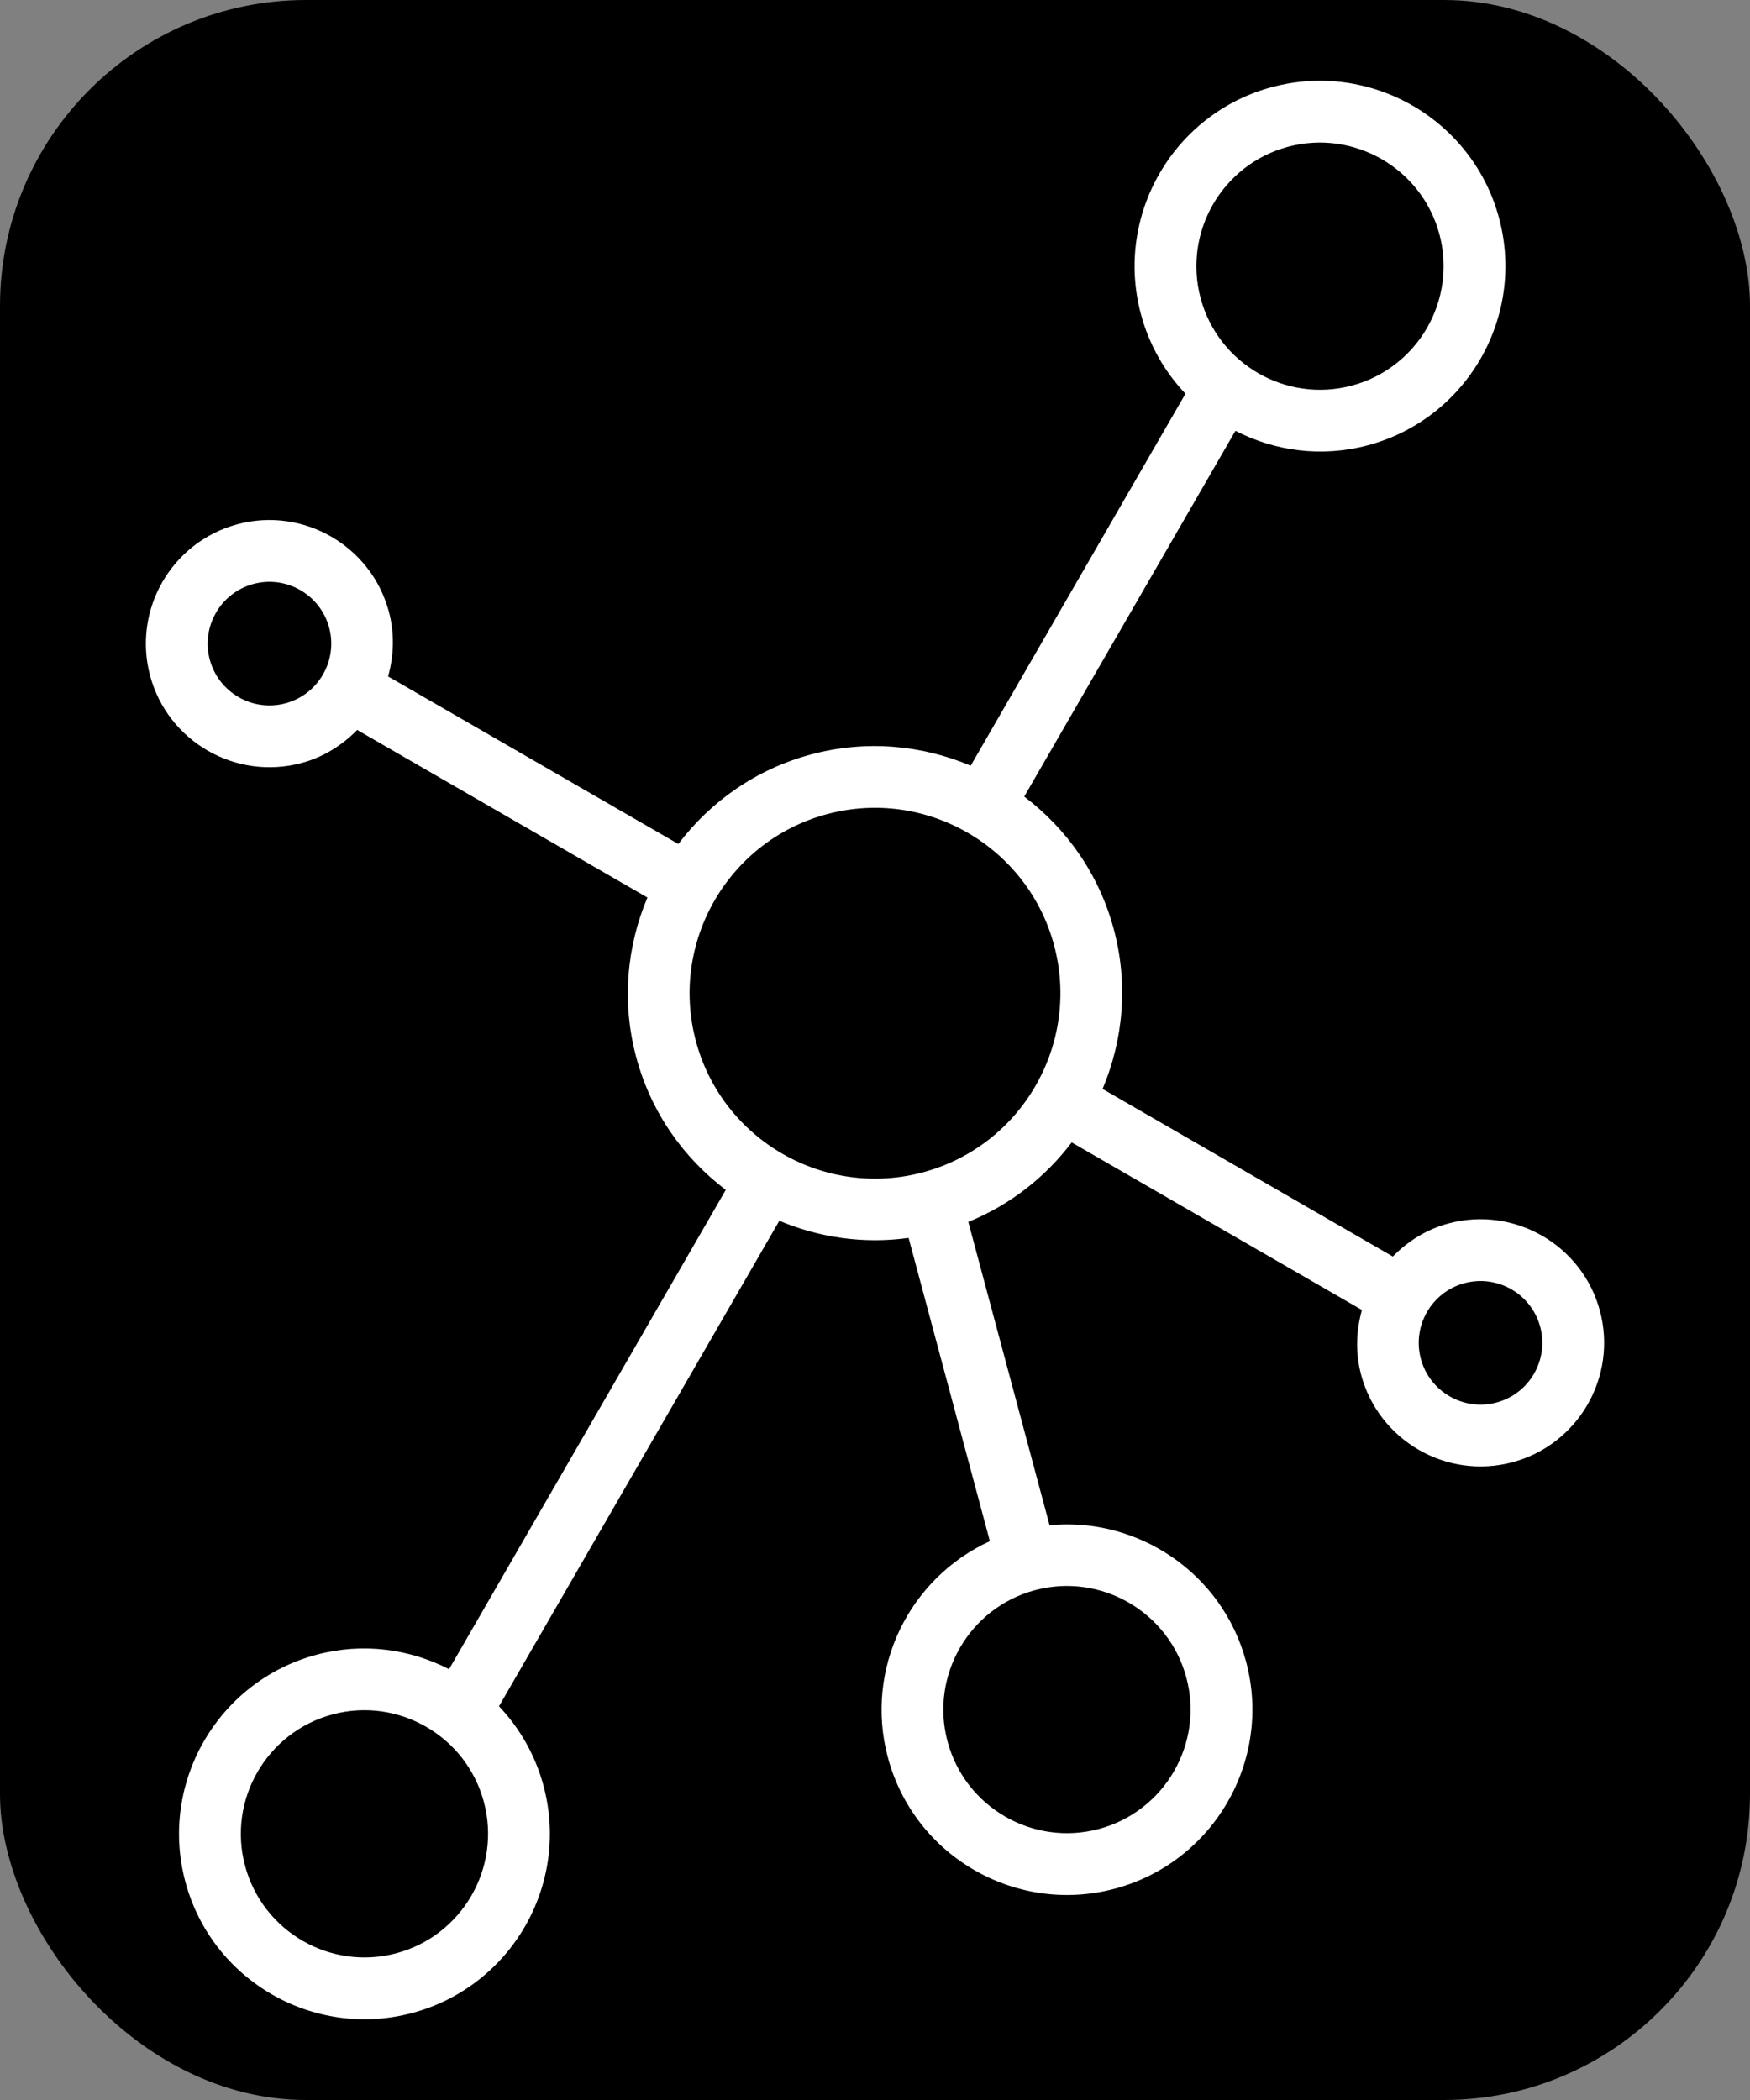 <?xml version="1.0" encoding="UTF-8" standalone="no"?>
<svg
   xmlns:dc="http://purl.org/dc/elements/1.1/"
   xmlns:cc="http://creativecommons.org/ns#"
   xmlns:rdf="http://www.w3.org/1999/02/22-rdf-syntax-ns#"
   xmlns:svg="http://www.w3.org/2000/svg"
   xmlns="http://www.w3.org/2000/svg"
   xmlns:sodipodi="http://sodipodi.sourceforge.net/DTD/sodipodi-0.dtd"
   xmlns:inkscape="http://www.inkscape.org/namespaces/inkscape"
   version="1.1"
   id="Layer_1"
   x="0px"
   y="0px"
   width="500"
   viewBox="0 0 500 600"
   enable-background="new 0 0 400 400"
   xml:space="preserve"
   sodipodi:docname="timeline_structure.svg"
   height="600"
   inkscape:version="1.0 (4035a4fb49, 2020-05-01)"><rect x="0" y="0" width="500" height="600" fill="#808080" stroke="none"/><defs
   id="defs1789" /><sodipodi:namedview
   inkscape:snap-global="false"
   inkscape:guide-bbox="true"
   showguides="true"
   inkscape:document-rotation="0"
   pagecolor="#ffffff"
   bordercolor="#666666"
   borderopacity="1"
   objecttolerance="10"
   gridtolerance="10"
   guidetolerance="10"
   inkscape:pageopacity="0"
   inkscape:pageshadow="2"
   inkscape:window-width="1920"
   inkscape:window-height="1017"
   id="namedview1787"
   showgrid="false"
   inkscape:snap-bbox="true"
   inkscape:bbox-paths="true"
   inkscape:bbox-nodes="true"
   inkscape:snap-bbox-edge-midpoints="true"
   inkscape:snap-bbox-midpoints="true"
   inkscape:object-paths="true"
   inkscape:snap-intersection-paths="true"
   inkscape:snap-smooth-nodes="true"
   inkscape:snap-midpoints="true"
   inkscape:snap-object-midpoints="true"
   inkscape:snap-center="true"
   inkscape:snap-text-baseline="true"
   inkscape:snap-page="true"
   fit-margin-top="0"
   fit-margin-left="0"
   fit-margin-right="0"
   fit-margin-bottom="0"
   inkscape:zoom="0.53125"
   inkscape:cx="125.81563"
   inkscape:cy="279.88281"
   inkscape:window-x="1272"
   inkscape:window-y="-8"
   inkscape:window-maximized="1"
   inkscape:current-layer="layer3" />
<g
   transform="translate(2.509,-19.654)"
   style="display:inline"
   inkscape:label="BG"
   id="layer3"
   inkscape:groupmode="layer"><rect
     style="display:inline;fill:#000000;stroke-width:6.209;stroke-dasharray:49.668, 24.834"
     id="rect2616"
     width="500"
     height="600"
     x="-2.509"
     y="19.654"
     rx="87.43"
     ry="87.43" /></g>



























































































































































































































































































































































































































































































































































































































































































































































































































































































































<g
   style="display:inline"
   inkscape:label="Structure"
   id="layer1"
   inkscape:groupmode="layer"><path
     style="fill:#ffffff;fill-opacity:1;stroke-width:8.829"
     d="m 363.433,24.881 c -28.219,7.561 -45.019,36.659 -37.457,64.878 2.365,8.826 6.834,16.532 12.727,22.731 l -61.361,106.281 c -13.966,-5.901 -29.878,-7.432 -45.621,-3.214 -15.743,4.218 -28.757,13.5 -37.913,25.587 l -82.925,-47.877 c 1.642,-5.878 1.913,-12.203 0.222,-18.514 -5.041,-18.813 -24.439,-30.012 -43.252,-24.971 -18.813,5.041 -30.012,24.439 -24.972,43.252 5.041,18.813 24.439,30.012 43.252,24.972 6.311,-1.691 11.652,-5.087 15.922,-9.449 l 82.925,47.877 c -5.89,13.972 -7.421,29.884 -3.203,45.627 4.218,15.743 13.5,28.757 25.585,37.904 l -79.058,136.945 c -11.3,-5.811 -24.676,-7.665 -37.886,-4.126 -28.219,7.561 -45.019,36.659 -37.457,64.878 7.561,28.219 36.659,45.019 64.878,37.457 28.219,-7.561 45.019,-36.659 37.457,-64.878 -2.365,-8.826 -6.833,-16.532 -12.727,-22.731 L 222.659,348.79 c 11.397,4.807 24.09,6.671 36.942,4.9 l 23.216,86.644 c -23.067,10.55 -35.917,36.515 -29.135,61.825 7.561,28.219 36.659,45.019 64.878,37.457 28.219,-7.561 45.019,-36.659 37.457,-64.878 -6.78,-25.302 -30.89,-41.364 -56.144,-38.975 l -23.216,-86.644 c 12.016,-4.892 22.076,-12.853 29.542,-22.714 l 82.925,47.877 c -1.649,5.889 -1.919,12.214 -0.228,18.524 5.041,18.813 24.439,30.012 43.252,24.972 18.813,-5.041 30.012,-24.439 24.972,-43.252 -5.041,-18.813 -24.439,-30.012 -43.252,-24.972 -6.311,1.691 -11.653,5.088 -15.922,9.449 l -82.925,-47.877 c 5.89,-13.972 7.421,-29.884 3.203,-45.627 -4.218,-15.743 -13.5,-28.757 -25.585,-37.904 L 352.976,123.088 c 11.292,5.813 24.667,7.667 37.877,4.128 28.219,-7.561 45.019,-36.659 37.457,-64.878 C 420.749,34.119 391.652,17.319 363.433,24.881 Z M 59.936,188.464 c -2.52,-9.406 3.079,-19.106 12.486,-21.626 9.406,-2.52 19.106,3.079 21.626,12.486 2.52,9.406 -3.079,19.106 -12.486,21.626 -9.406,2.52 -19.106,-3.079 -21.626,-12.486 z m 53.333,369.599 c -18.813,5.041 -38.211,-6.159 -43.252,-24.972 -5.041,-18.813 6.159,-38.211 24.972,-43.252 18.813,-5.041 38.211,6.159 43.252,24.972 5.041,18.813 -6.159,38.211 -24.972,43.252 z m 225.684,-78.752 c 5.041,18.813 -6.159,38.211 -24.972,43.252 -18.813,5.041 -38.211,-6.159 -43.252,-24.972 -5.041,-18.813 6.159,-38.211 24.972,-43.252 18.813,-5.041 38.211,6.159 43.252,24.972 z m -75.243,-144.363 c -28.219,7.561 -57.317,-9.238 -64.878,-37.457 -7.561,-28.219 9.238,-57.317 37.457,-64.878 28.219,-7.561 57.317,9.238 64.878,37.457 7.561,28.219 -9.238,57.317 -37.457,64.878 z m 176.354,44.148 c 2.52,9.406 -3.079,19.106 -12.486,21.626 -9.406,2.52 -19.106,-3.079 -21.626,-12.486 -2.52,-9.406 3.079,-19.106 12.486,-21.626 9.406,-2.52 19.106,3.079 21.626,12.486 z M 386.283,110.16 c -18.813,5.041 -38.211,-6.159 -43.252,-24.972 -5.041,-18.813 6.159,-38.211 24.971,-43.252 18.813,-5.041 38.211,6.159 43.252,24.972 5.041,18.813 -6.159,38.211 -24.972,43.252 z"
     id="path2" /></g></svg>
